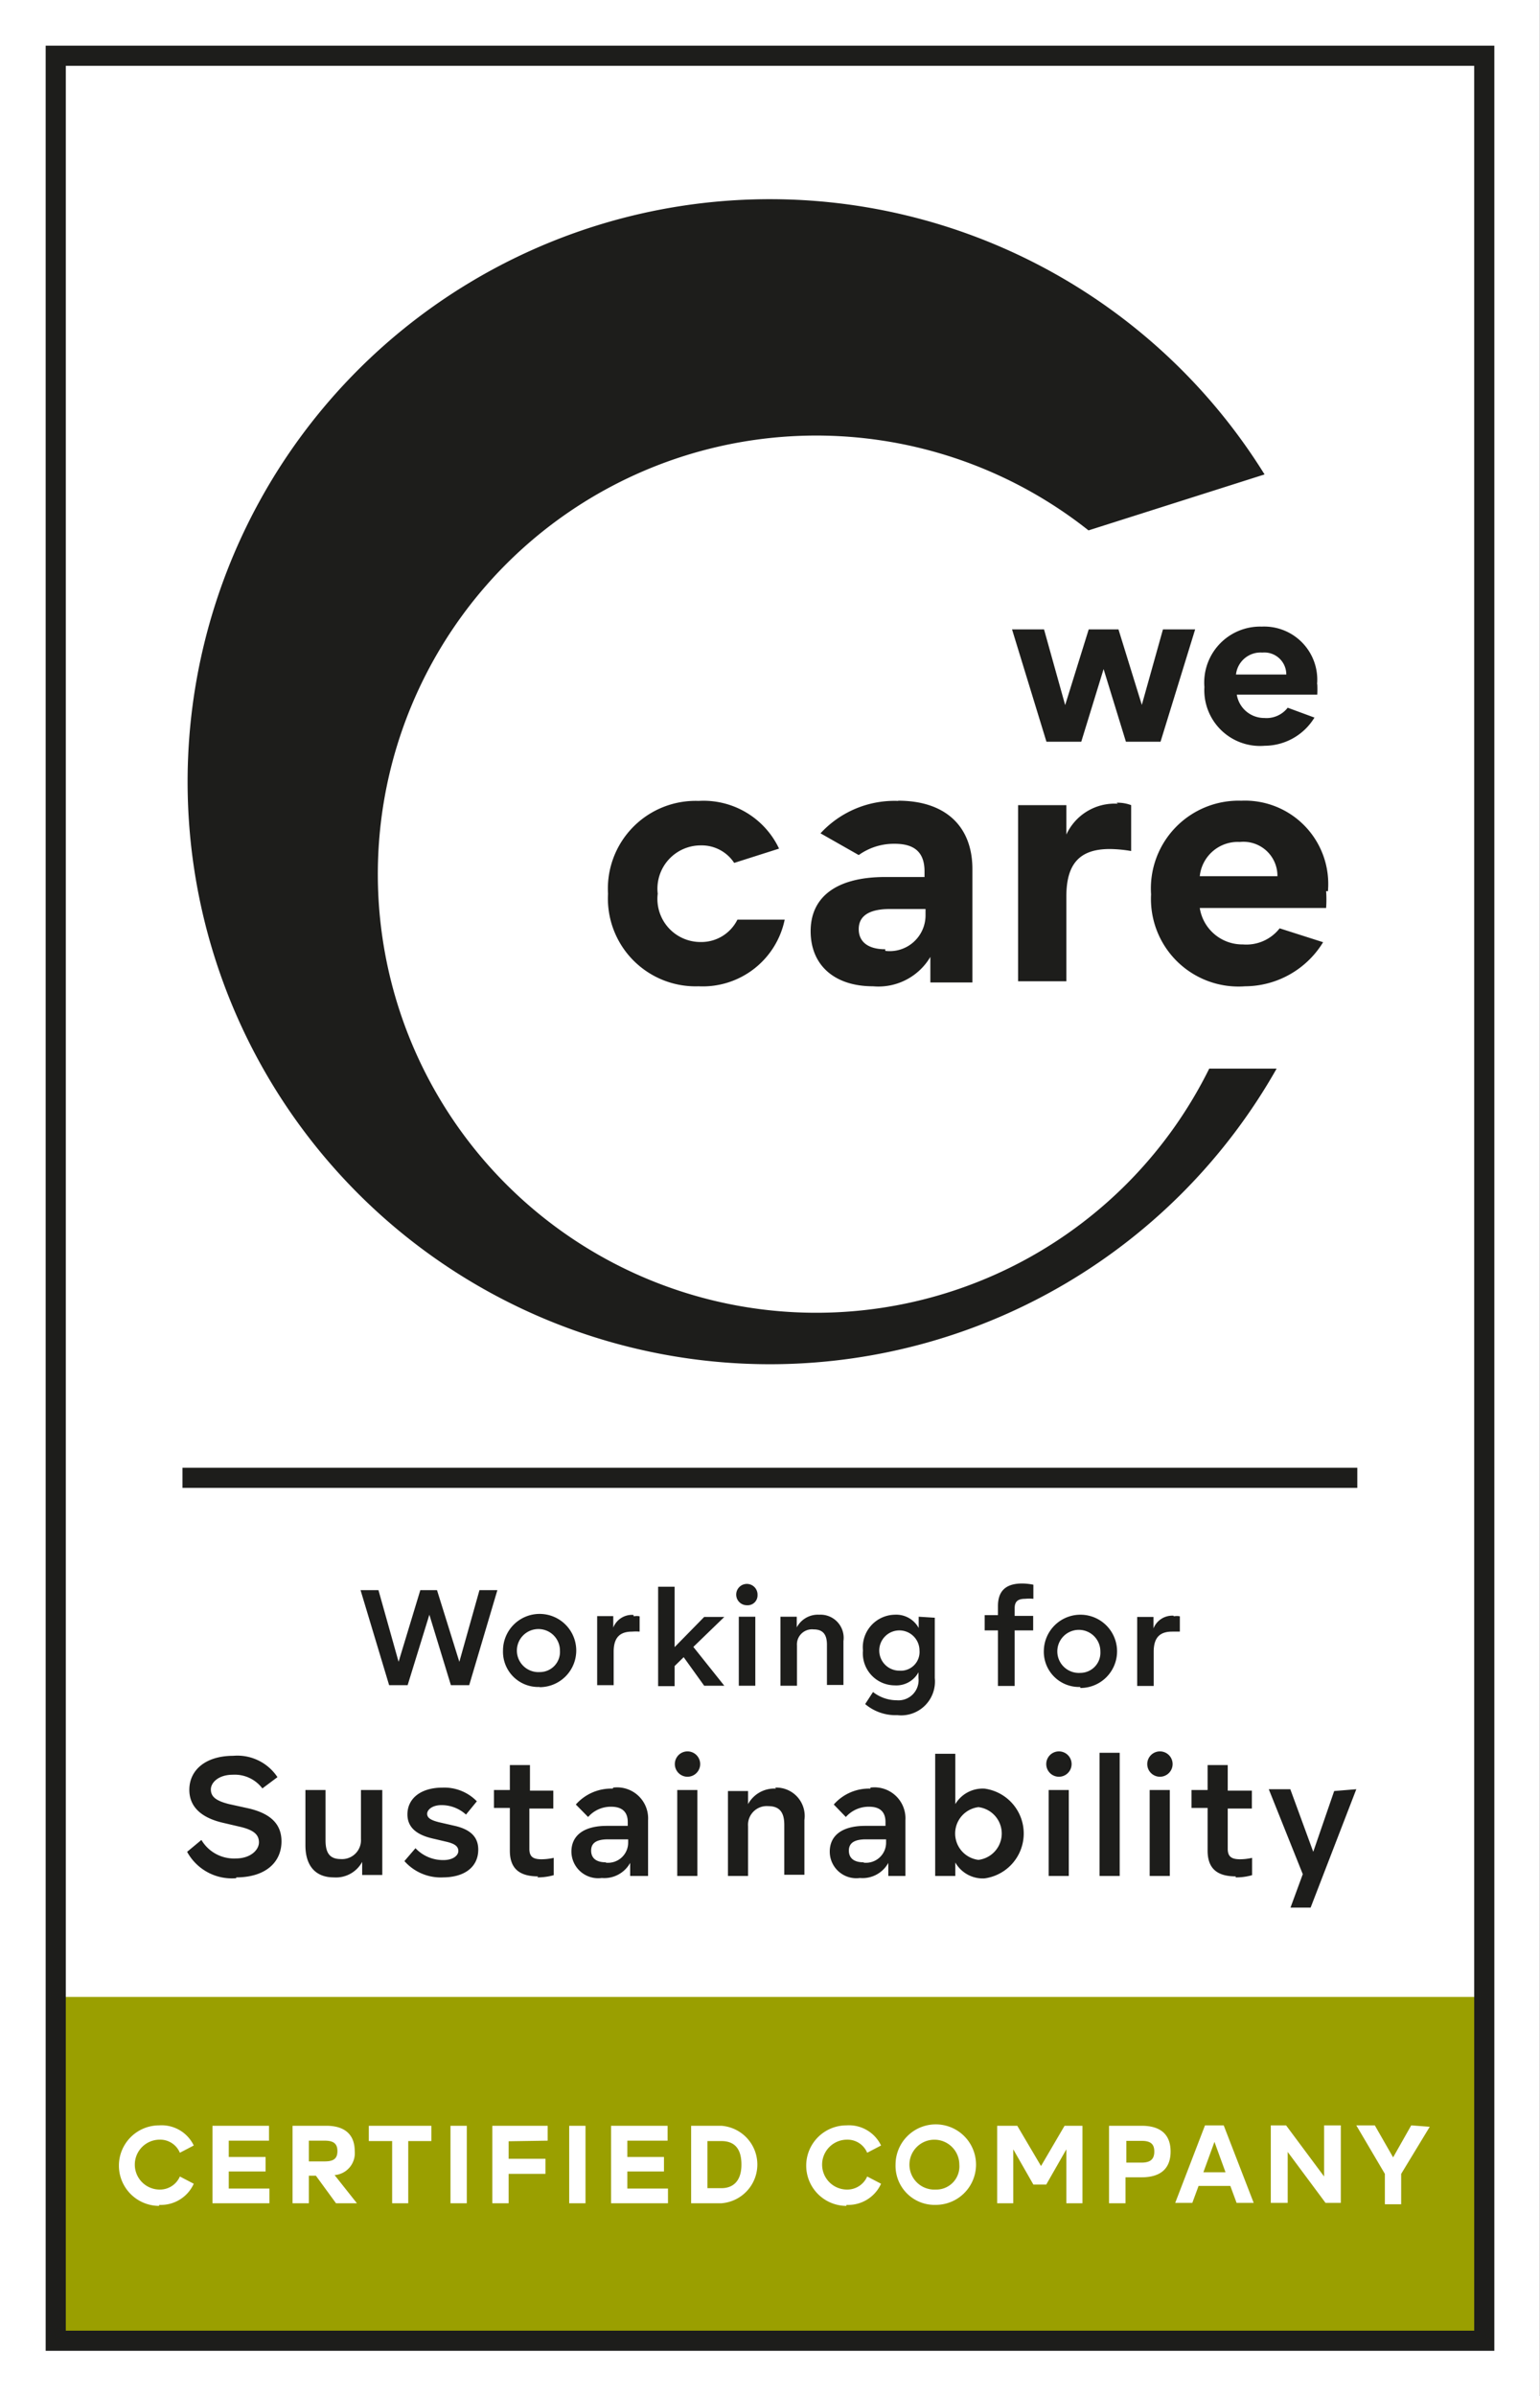 <svg xmlns="http://www.w3.org/2000/svg" xmlns:xlink="http://www.w3.org/1999/xlink" viewBox="0 0 76.54 119.05" width="76.54"  height="119.05" >
  <rect x="0" y="0" width="76.54" height="119.05" fill="#808080" stroke="none"/>
  <defs>
    <clipPath id="a">
      <rect width="76.54" height="119.05" style="fill: none"/>
    </clipPath>
    <clipPath id="b">
      <polygon points="2.77 2.77 2.77 116.29 73.77 116.29 73.77 2.77 2.77 2.77 2.77 2.77" style="fill: none"/>
    </clipPath>
    <clipPath id="c">
      <rect x="9.32" y="9.89" width="57.89" height="57.89" style="fill: none"/>
    </clipPath>
  </defs>
  <g>
    <g style="clip-path: url(#a)">
      <polygon points="0 0 0 119.06 76.53 119.06 76.53 0 0 0 0 0" style="fill: #fff"/>
    </g>
    <g style="clip-path: url(#b)">
      <polygon points="2.27 99.21 2.27 116.79 74.27 116.79 74.27 99.21 2.27 99.21 2.27 99.21" style="fill: #9a9f00"/>
    </g>
    <path d="M2.77,2.77V116.29h71V2.77Zm6.3,70.65H67.46" style="fill: none;stroke: #1d1d1b"/>
    <g style="clip-path: url(#c)">
      <path d="M9.76,33.81A28.94,28.94,0,1,0,38.23,9.89,29,29,0,0,0,9.76,33.81" style="fill: #fff"/>
    </g>
    <path d="M60.1,53.09a21.79,21.79,0,1,1-6-26.74l8.75-2.78a28.94,28.94,0,1,0,.6,29.52Z" style="fill: #1d1d1b"/>
    <path d="M30.22,44.4A4.36,4.36,0,0,0,34.72,49,4.16,4.16,0,0,0,39,45.69H36.65a2,2,0,0,1-1.81,1.11,2.14,2.14,0,0,1-2.15-2.4A2.15,2.15,0,0,1,34.84,42a1.93,1.93,0,0,1,1.65.87l2.23-.71a4.15,4.15,0,0,0-4-2.37,4.36,4.36,0,0,0-4.5,4.62m14.42-4.62a5,5,0,0,0-3.86,1.61l1.9,1.08a3,3,0,0,1,1.79-.56c1,0,1.48.44,1.48,1.37v.28H44c-2.44,0-3.71,1-3.71,2.69S41.47,49,43.39,49a3,3,0,0,0,2.85-1.46v1.27h2.09V43.18c0-2.13-1.34-3.4-3.69-3.4M44,47.16c-.87,0-1.32-.38-1.32-1s.46-1,1.56-1H46v.28a1.78,1.78,0,0,1-2,1.8m11.56-7.31A2.64,2.64,0,0,0,53,41.46V40H50.6v8.75H53V44.53c0-1.66.7-2.35,2.16-2.35a6.65,6.65,0,0,1,1.06.1V40a1.9,1.9,0,0,0-.73-.12M66,44.28a4.14,4.14,0,0,0-4.31-4.5,4.36,4.36,0,0,0-4.48,4.65A4.35,4.35,0,0,0,61.88,49a4.57,4.57,0,0,0,3.88-2.19l-2.16-.69a2.1,2.1,0,0,1-1.83.8,2.14,2.14,0,0,1-2.14-1.81h6.28a6.1,6.1,0,0,0,0-.84m-4.29-2.44a1.69,1.69,0,0,1,1.87,1.7H59.63a1.9,1.9,0,0,1,2-1.7" style="fill: #1d1d1b"/>
    <polygon points="57.8 31.27 56.75 35.02 55.59 31.27 54.11 31.27 52.94 35.03 51.89 31.27 50.3 31.27 52.01 36.85 53.74 36.85 54.85 33.24 55.96 36.85 57.68 36.85 59.4 31.27 57.8 31.27 57.8 31.27" style="fill: #1d1d1b"/>
    <path d="M65.46,34a2.64,2.64,0,0,0-2.75-2.87,2.78,2.78,0,0,0-2.85,3,2.77,2.77,0,0,0,3,2.92,2.91,2.91,0,0,0,2.47-1.4L64,35.16a1.33,1.33,0,0,1-1.16.51,1.38,1.38,0,0,1-1.37-1.16h4a4.84,4.84,0,0,0,0-.53m-2.73-1.56a1.09,1.09,0,0,1,1.19,1.09h-2.5a1.23,1.23,0,0,1,1.31-1.09" style="fill: #1d1d1b"/>
    <path d="M11.74,93.27c1.43,0,2.25-.73,2.25-1.79,0-.82-.49-1.36-1.6-1.63l-1-.22c-.69-.17-.91-.39-.91-.73s.38-.73,1.09-.73a1.72,1.72,0,0,1,1.47.68l.75-.56a2.39,2.39,0,0,0-2.2-1.06c-1.36,0-2.18.7-2.18,1.69,0,.81.55,1.37,1.64,1.63l.94.22c.64.16.88.39.88.76s-.41.8-1.15.8a1.88,1.88,0,0,1-1.71-.92L9.3,92a2.53,2.53,0,0,0,2.44,1.31Zm6.2-4.34v2.43a.94.94,0,0,1-1,1c-.55,0-.76-.3-.76-.93V88.93h-1v2.75c0,1,.49,1.59,1.41,1.59A1.48,1.48,0,0,0,18,92.5v.65h1V88.93ZM22,93.27c1.12,0,1.77-.54,1.77-1.38,0-.58-.33-1-1.21-1.19l-.74-.17c-.44-.11-.59-.23-.59-.42s.24-.43.71-.43a1.8,1.8,0,0,1,1.22.47l.54-.66A2.26,2.26,0,0,0,22,88.81c-1.1,0-1.75.55-1.75,1.33,0,.59.38,1,1.26,1.2l.68.16c.43.1.59.24.59.46s-.26.45-.74.45a1.88,1.88,0,0,1-1.39-.59l-.55.64a2.41,2.41,0,0,0,1.93.81Zm4.7,0a2.94,2.94,0,0,0,.82-.11v-.86a2.79,2.79,0,0,1-.61.07c-.43,0-.6-.14-.6-.52v-2h1.19v-.89H26.34V87.69h-1v1.24h-.79v.89h.79v2.12c0,.87.45,1.28,1.41,1.28Zm3.75-4.41a2.34,2.34,0,0,0-1.83.79l.61.62a1.49,1.49,0,0,1,1.15-.51c.54,0,.82.26.82.76v.19H30.16c-1.16,0-1.76.49-1.76,1.28a1.33,1.33,0,0,0,1.51,1.31,1.47,1.47,0,0,0,1.41-.75v.65h.89V90.43a1.54,1.54,0,0,0-1.73-1.62Zm-.35,3.66c-.47,0-.72-.21-.72-.58s.25-.56.84-.56h1v.16a1,1,0,0,1-1.1,1Zm4.07-4.25a.63.63,0,1,0,0-1.26.63.63,0,1,0,0,1.26Zm-.51,4.93h1V88.93h-1v4.22Zm4.91-4.34a1.48,1.48,0,0,0-1.39.77v-.65h-1v4.22h1V90.73a.93.93,0,0,1,1-1c.55,0,.8.29.8.93v2.48h1V90.42a1.41,1.41,0,0,0-1.46-1.61Zm4.69,0a2.32,2.32,0,0,0-1.82.79l.6.62a1.51,1.51,0,0,1,1.16-.51c.54,0,.81.26.81.76v.19H43c-1.16,0-1.76.49-1.76,1.28a1.32,1.32,0,0,0,1.5,1.31,1.46,1.46,0,0,0,1.41-.75v.65H45V90.43a1.54,1.54,0,0,0-1.74-1.62Zm-.35,3.66c-.47,0-.72-.21-.72-.58s.26-.56.85-.56h1v.16a1,1,0,0,1-1.1,1Zm6-3.66a1.58,1.58,0,0,0-1.43.77v-2.5h-1v6.07h1v-.67a1.57,1.57,0,0,0,1.45.79,2.25,2.25,0,0,0,0-4.46Zm-.28,3.54a1.32,1.32,0,0,1,0-2.62,1.32,1.32,0,0,1,0,2.62Zm4-4.13a.63.63,0,1,0,0-1.26.63.63,0,1,0,0,1.26Zm-.51,4.93h1V88.93h-1v4.22Zm2.53,0h1V87.08h-1v6.07Zm3-4.93a.63.63,0,0,0,0-1.26.63.63,0,1,0,0,1.26Zm-.51,4.93h1V88.93h-1v4.22Zm4.27.07a2.85,2.85,0,0,0,.82-.11v-.86a2.7,2.7,0,0,1-.6.07c-.43,0-.61-.14-.61-.52v-2h1.2v-.89h-1.2V87.69h-1v1.24h-.8v.89h.8v2.12c0,.87.45,1.28,1.4,1.28Zm4.9-4.29L65.27,92l-1.14-3.11H63.06l1.69,4.22-.61,1.66h1l2.27-5.88Z" style="fill: #1d1d1b"/>
    <path d="M23.83,79l-1,3.56L21.72,79h-.83l-1.08,3.56-1-3.56h-.89l1.42,4.72h.92l1.08-3.5,1.07,3.5h.91L24.72,79Zm3,4.82A1.82,1.82,0,1,0,25,82a1.75,1.75,0,0,0,1.81,1.81Zm0-.75a1.07,1.07,0,1,1,1-1.06,1,1,0,0,1-1,1.06Zm4.65-2.84a1,1,0,0,0-1,.63v-.57h-.8v3.43h.82V82.06c0-.72.32-1,.92-1a2.4,2.4,0,0,1,.37,0v-.76a.71.71,0,0,0-.29,0ZM35,83.75h1l-1.54-1.93L36,80.33h-1l-1.47,1.5v-3h-.82v4.94h.82v-1l.45-.44L35,83.75Zm2.13-4a.49.49,0,0,0,.52-.51.53.53,0,1,0-.52.51Zm-.41,4h.82V80.32h-.82v3.43Zm4-3.53a1.19,1.19,0,0,0-1.12.63v-.53h-.81v3.43h.82v-2a.75.75,0,0,1,.83-.8c.45,0,.66.24.66.76v2h.82V81.53a1.15,1.15,0,0,0-1.2-1.31Zm4.94.1v.56a1.27,1.27,0,0,0-1.18-.66A1.62,1.62,0,0,0,42.89,82a1.59,1.59,0,0,0,1.58,1.73,1.25,1.25,0,0,0,1.18-.65v.29a1,1,0,0,1-1.09,1.1,1.91,1.91,0,0,1-1.17-.41l-.39.6a2.34,2.34,0,0,0,1.6.55,1.68,1.68,0,0,0,1.86-1.84v-3ZM44.7,83a1,1,0,1,1,1-1,.93.93,0,0,1-1,1Zm4.9.76h.83V81h.92v-.72h-.92v-.38c0-.33.15-.47.52-.47a2.1,2.1,0,0,1,.41,0v-.7a2.89,2.89,0,0,0-.56-.06c-.83,0-1.2.39-1.2,1.12v.45h-.66V81h.66v2.71Zm4.09.1A1.82,1.82,0,1,0,51.88,82a1.75,1.75,0,0,0,1.81,1.81Zm0-.75a1.07,1.07,0,1,1,1-1.06,1,1,0,0,1-1,1.06Zm4.64-2.84a1,1,0,0,0-1,.63v-.57h-.81v3.43h.82V82.06c0-.72.32-1,.92-1l.38,0v-.76a.76.76,0,0,0-.3,0Z" style="fill: #1d1d1b"/>
    <path d="M7.91,109.54a1.79,1.79,0,0,0,1.72-1.05l-.69-.36a1.08,1.08,0,0,1-1,.65,1.24,1.24,0,0,1,0-2.48,1.06,1.06,0,0,1,1,.65l.69-.36a1.77,1.77,0,0,0-1.72-1,2,2,0,0,0,0,4Zm3.46-.81v-.85H13.2v-.72H11.37v-.81h2v-.74H10.56v3.85h2.83v-.73Zm5.37.73h1l-1.11-1.4a1.09,1.09,0,0,0,1-1.19c0-.81-.48-1.26-1.41-1.26H14.54v3.85h.81v-1.37h.35l1,1.37Zm-1.39-3.11h.79c.44,0,.63.15.63.52s-.19.51-.63.51h-.79v-1Zm4.14,3.11h.8v-3.09h1.15v-.76H18.33v.76h1.16v3.09Zm2.9,0h.81v-3.85h-.81v3.85Zm4.83-3.11v-.74H24.47v3.85h.81V108h1.83v-.75H25.28v-.87Zm1.07,3.11h.81v-3.85h-.81v3.85Zm2.89-.73v-.85H33v-.72H31.18v-.81h2v-.74H30.37v3.85H33.2v-.73Zm4.67-3.12h-1.5v3.85h1.5a1.93,1.93,0,0,0,0-3.85Zm0,3.1h-.69v-2.34h.69c.67,0,1,.39,1,1.17s-.38,1.17-1,1.17Zm6.22.83a1.79,1.79,0,0,0,1.72-1.05l-.69-.36a1.08,1.08,0,0,1-1,.65,1.24,1.24,0,0,1,0-2.48,1.06,1.06,0,0,1,1,.65l.69-.36a1.77,1.77,0,0,0-1.72-1,2,2,0,0,0,0,4Zm4.44,0a2,2,0,1,0-2-2,1.94,1.94,0,0,0,2,2Zm0-.76a1.24,1.24,0,1,1,1.17-1.24,1.15,1.15,0,0,1-1.17,1.24Zm6.4-3.17-1.17,2-1.18-2h-1v3.85h.8v-2.68l1,1.75H52l1-1.75v2.68h.8v-3.85Zm3.83,0H55.12v3.85h.82v-1.29h.8c.95,0,1.44-.44,1.44-1.28s-.49-1.28-1.44-1.28Zm0,1.83h-.76v-1.08h.76c.45,0,.63.16.63.53s-.18.55-.63.55Zm4.72,2h.85l-1.49-3.85h-.93l-1.48,3.85h.85l.31-.84h1.58l.31.84Zm-1.65-1.52.55-1.51.55,1.51Zm6-2.33v2.54l-1.89-2.54h-.76v3.85H64v-2.53l1.88,2.53h.76v-3.85Zm4.33,0-.9,1.59-.91-1.59h-.92L68.83,108v1.51h.81V108l1.42-2.34Z" style="fill: #fff"/>
  </g>
</svg>